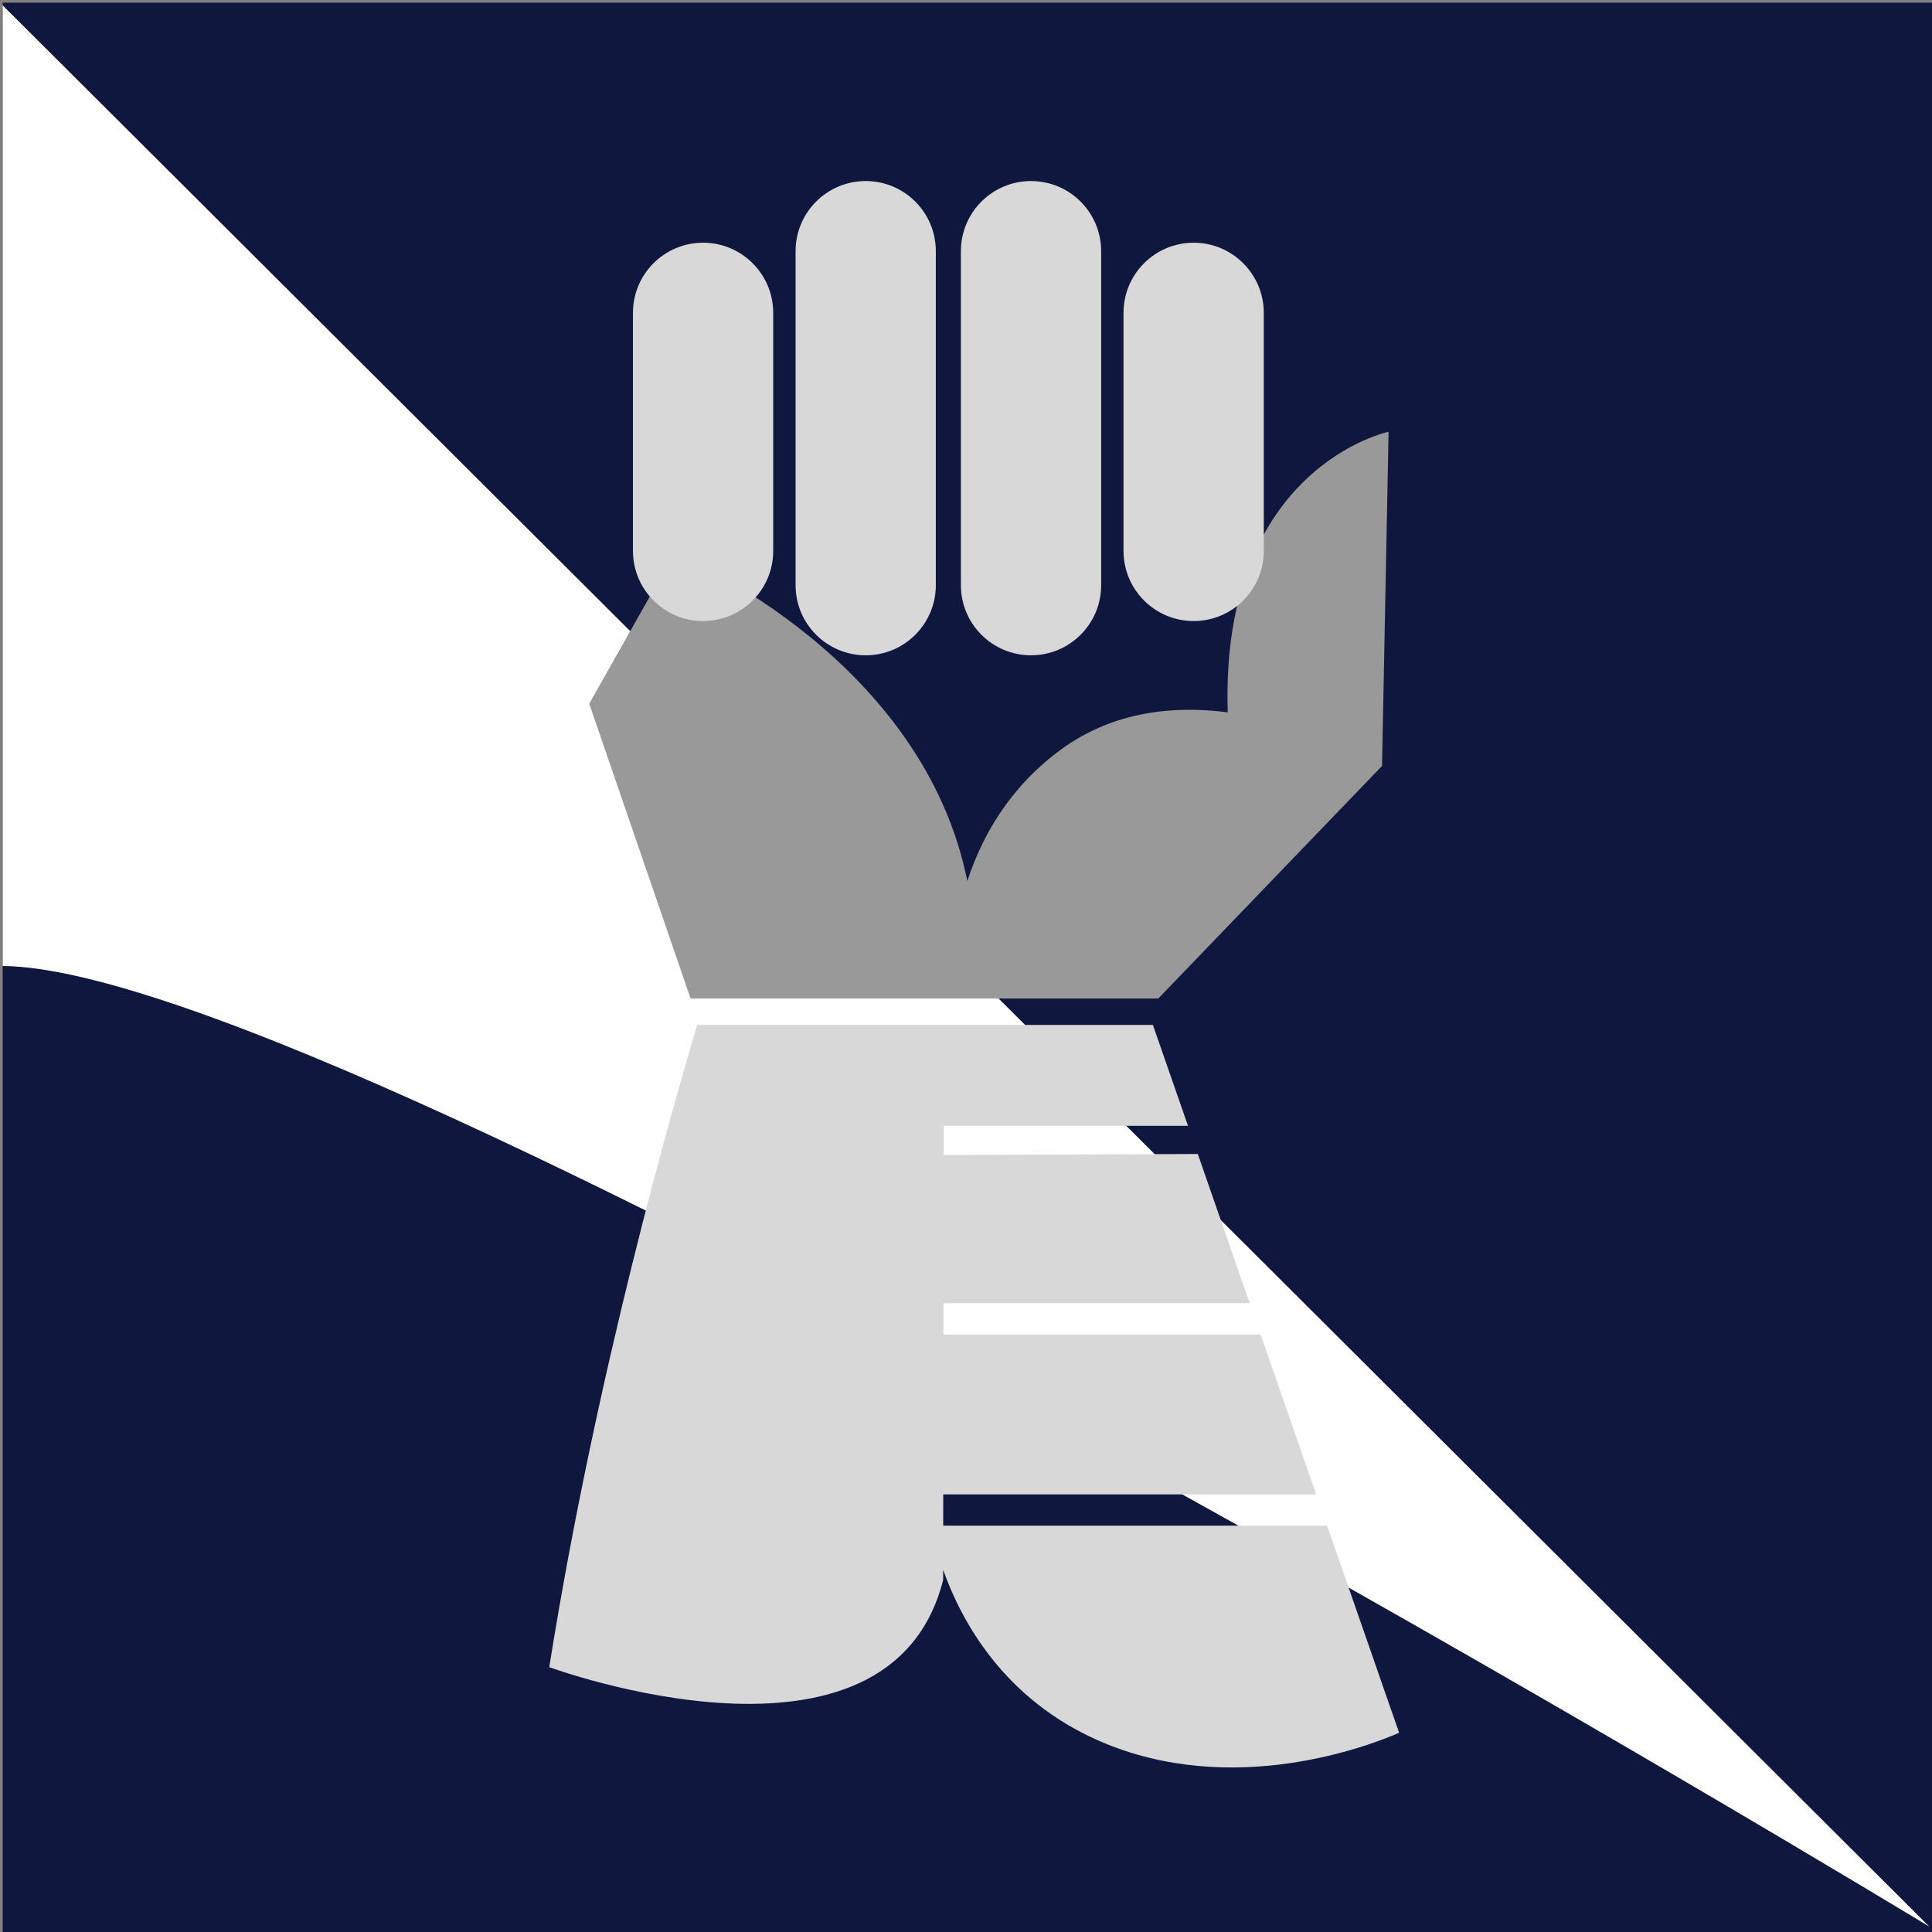 <?xml version="1.0"?><svg width="720" height="720" xmlns="http://www.w3.org/2000/svg">
 <rect width="100%" height="100%" fill="#808080" stroke="none"/>
 <title>Silverhand Emblem</title>
 <g>
  <title>Layer 1</title>
  <g externalResourcesRequired="false" id="svg_1">
   <rect id="svg_11" height="719" width="720" y="1" x="1" stroke-linecap="null" stroke-linejoin="null" stroke-dasharray="null" stroke-width="null" fill="#10173f"/>
   <polyline id="svg_8" points="122,163 122,164 123,164 123,165 123,166 123,167 126,171 128,175 129,177 129,178 131,181 132,182 134,186 136,189 139,192 140,194 140,196 143,201 144,203 146,207 147,209 149,212 152,216 153,219 156,224 156,225 159,229 161,233 163,235 167,240 168,242 171,247 173,249 173,250 174,250 174,252 175,252 176,253 176,254 177,255 178,256 178,257 178,259 179,259 179,260 179,261 180,261 180,263 " opacity="0.5" stroke-linecap="round" stroke-linejoin="null" stroke-dasharray="null" stroke-width="null" fill="none"/>
   <polyline id="svg_9" points="144,144 144,146 145,146 146,148 148,151 149,153 149,155 151,158 152,160 153,161 155,165 157,168 159,172 161,174 164,180 166,183 168,185 171,191 172,193 173,197 175,199 176,201 177,205 178,206 179,210 180,212 181,216 181,217 181,220 182,222 182,223 183,227 183,228 183,232 183,233 183,237 183,242 183,248 183,254 183,258 183,261 182,267 182,270 181,276 181,277 180,284 180,287 180,289 178,299 177,304 176,312 174,317 171,328 170,331 168,336 164,346 163,351 158,360 155,366 152,374 150,379 147,383 144,391 142,395 138,402 136,405 132,412 129,416 126,419 123,428 121,432 119,438 117,444 115,451 115,454 114,460 113,463 113,466 114,472 115,476 116,481 117,485 119,496 122,501 127,511 128,516 131,524 131,526 132,529 133,529 133,530 " opacity="0.5" stroke-linecap="round" stroke-linejoin="null" stroke-dasharray="null" stroke-width="null" fill="none"/>
   <polyline id="svg_10" points="115,513 116,513 117,513 119,513 122,514 133,515 151,516 162,516 186,516 199,516 222,513 232,512 272,509 284,508 312,507 324,507 350,505 367,504 398,502 410,502 433,500 442,498 458,497 464,497 472,496 475,496 476,496 478,496 479,496 481,496 482,496 483,496 484,496 485,496 485,495 486,495 487,493 489,488 491,484 493,476 494,472 497,461 498,454 499,440 500,431 500,409 499,395 495,367 492,357 490,336 488,330 485,317 482,301 480,295 475,282 472,274 462,261 459,257 446,249 439,246 432,243 422,241 414,239 389,236 348,233 331,233 290,229 259,227 212,223 186,225 173,226 161,228 148,233 134,242 129,246 125,254 124,258 123,266 123,270 126,279 132,290 135,296 139,302 146,313 155,333 158,343 165,367 167,377 170,399 172,410 177,430 178,435 " opacity="0.5" stroke-linecap="round" stroke-linejoin="null" stroke-dasharray="null" stroke-width="null" fill="none"/>
   <path id="svg_20" d="m1,2c0,0 718,716 718,716c0,0 -588,-357 -718,-358l0,-358z" stroke-linecap="null" stroke-linejoin="null" stroke-dasharray="null" stroke-width="null" fill="#ffffff"/>
   <path fill="#999999" id="svg_7" d="m457.537,265.462c-20.167,-2.604 -42.637,-0.401 -62.145,13.871c-18.958,13.871 -29.316,31.92 -34.89,48.996c-0.515,-2.418 -1.052,-4.857 -1.738,-7.483c-20.746,-79.363 -107.431,-114.767 -107.431,-114.767l-31.749,56.164l37.769,109.875l97.048,0l6.245,0l71.008,0l83.392,-86.682l2.439,-124.533c0,-0.001 -62.767,13.098 -59.948,104.559z"/>
   <path fill="#d8d8d8" id="svg_3" d="m288.153,205.315c0,14.436 -11.71,26.132 -26.132,26.132l0,0c-14.433,0 -26.137,-11.696 -26.137,-26.132l0,-88.728c0,-14.436 11.704,-26.133 26.137,-26.133l0,0c14.422,0 26.132,11.697 26.132,26.133l0,88.728z"/>
   <path fill="#d8d8d8" id="svg_4" d="m348.757,218.077c0,14.437 -11.704,26.133 -26.133,26.133l0,0c-14.433,0 -26.133,-11.696 -26.133,-26.133l0,-124.468c0,-14.437 11.7,-26.137 26.133,-26.137l0,0c14.429,0 26.133,11.7 26.133,26.137l0,124.468z"/>
   <path fill="#d8d8d8" id="svg_5" d="m410.368,218.077c0,14.437 -11.711,26.133 -26.14,26.133l0,0c-14.43,0 -26.133,-11.696 -26.133,-26.133l0,-124.468c0,-14.437 11.703,-26.137 26.133,-26.137l0,0c14.429,0 26.14,11.7 26.14,26.137l0,124.468z"/>
   <path fill="#d8d8d8" id="svg_2" d="m470.972,205.315c0,14.436 -11.71,26.132 -26.133,26.132l0,0c-14.436,0 -26.14,-11.696 -26.14,-26.132l0,-88.728c0,-14.436 11.704,-26.133 26.14,-26.133l0,0c14.423,0 26.133,11.697 26.133,26.133l0,88.728z"/>
   <path fill="#d8d8d8" id="svg_6" d="m494.566,568.577l-143.061,0l0.014,-11.66l138.983,0l-20.725,-59.605l-118.186,0l0.014,-11.668l114.109,0l-19.329,-55.592l-94.716,0.401l0.015,-10.902l91.046,0l-13.078,-37.579l-169.815,0c-9,30.018 -37.772,130.177 -55.141,239.321c0,0 126.664,46.735 146.788,-32.478l0.007,-3.77c6.753,19.014 22.556,48.309 58.438,63.861c49.439,21.41 100.389,1.681 111.484,-3.148l-26.847,-77.181z"/>
  </g>
 </g>
</svg>